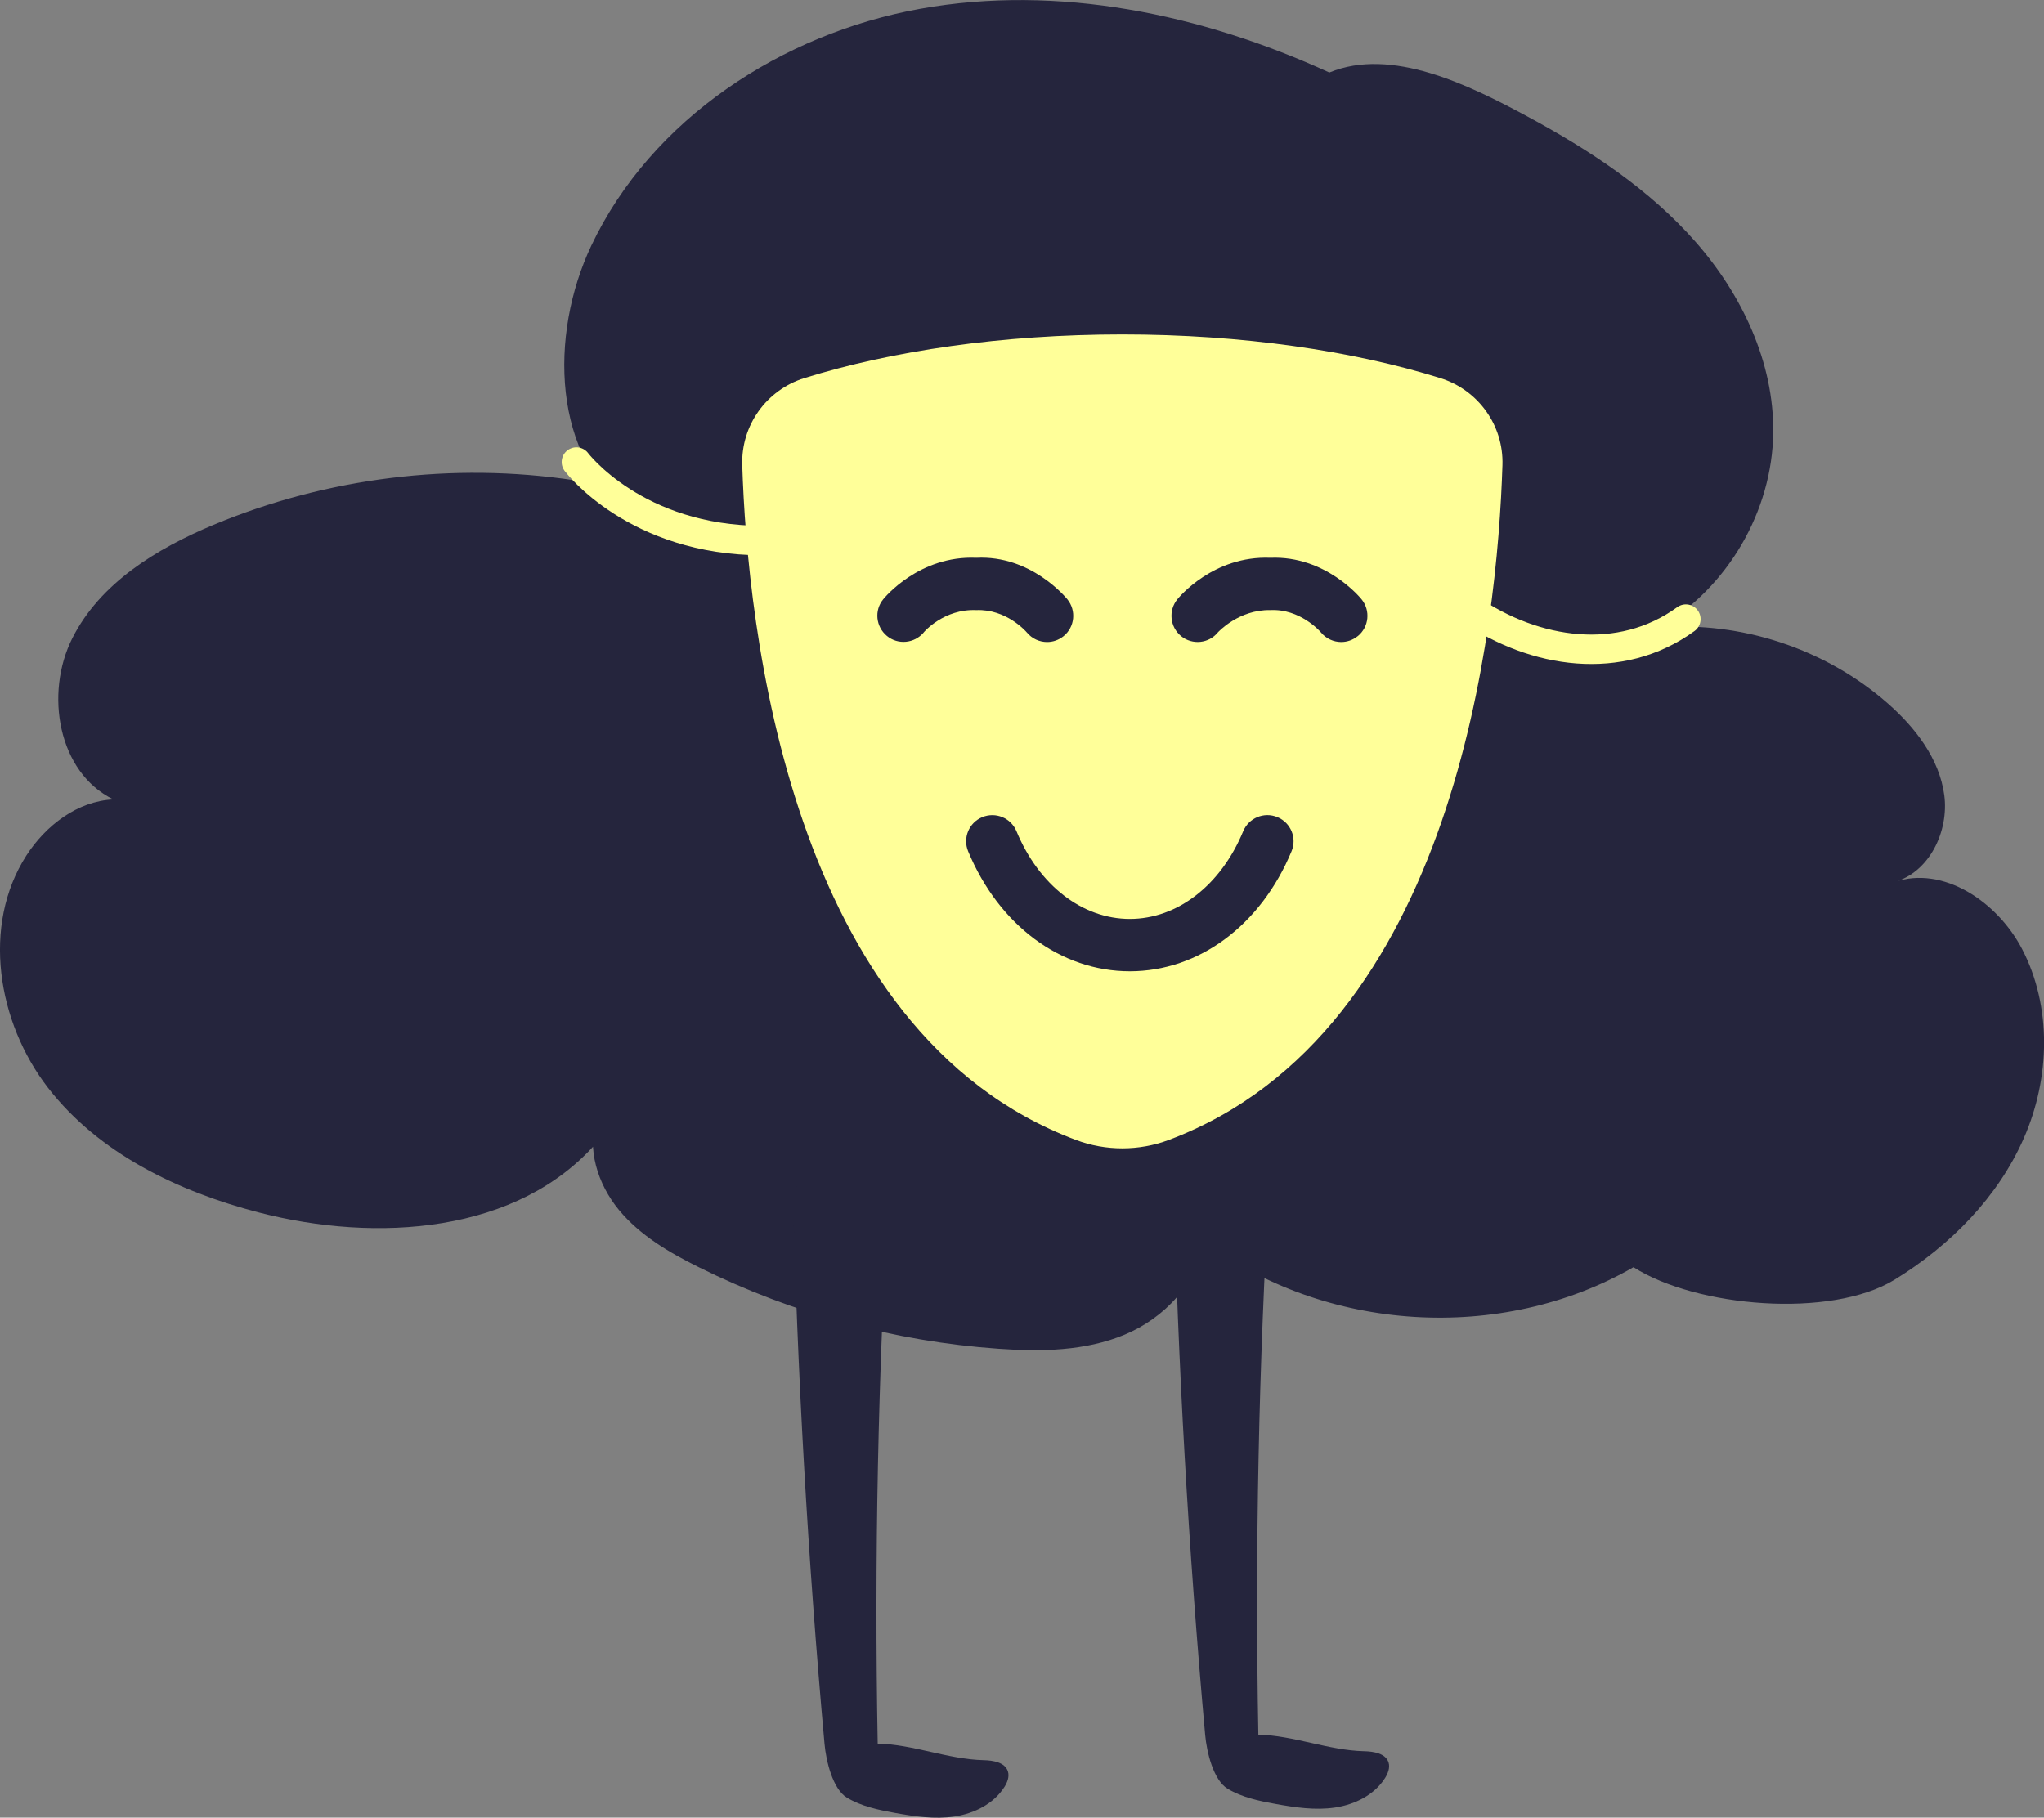 <?xml version="1.0" encoding="UTF-8"?>
<svg id="Layer_2" data-name="Layer 2" xmlns="http://www.w3.org/2000/svg" xmlns:xlink="http://www.w3.org/1999/xlink" viewBox="0 0 306.03 272.19">
  <rect x="0" y="0" width="306.03" height="272.19" fill="#808080" stroke="none"/>
  <defs>
    <style>
      .cls-1 {
        fill: #25253d;
      }

      .cls-2 {
        fill: #ff9;
      }

      .cls-3, .cls-4 {
        fill: none;
      }

      .cls-4 {
        stroke: #ff9;
        stroke-linecap: round;
        stroke-width: 4.41px;
      }

      .cls-5 {
        fill: #e6e6fe;
      }

      .cls-6 {
        clip-path: url(#clippath);
      }
    </style>
    <clipPath id="clippath">
      <rect class="cls-3" x="0" width="306.03" height="272.19"/>
    </clipPath>
  </defs>
  <g id="Layer_1-2" data-name="Layer 1">
    <g class="cls-6">
      <path class="cls-1" d="M244.57,189.76c-19.77,11.42-46.32,9.76-64.52-4.02-.65,6.38-5.75,11.65-11.66,14.12-5.92,2.47-12.54,2.57-18.93,2.11-15.52-1.09-30.82-5.25-44.76-12.17-4.46-2.21-8.87-4.78-12.04-8.62-3.16-3.84-4.88-9.19-3.29-13.9,1.54.03,1.13,2.49.12,3.65-11.89,13.84-33.14,15.21-50.8,10.62-12.02-3.12-23.88-8.83-31.49-18.64-7.61-9.82-9.97-24.35-3.25-34.8,2.9-4.51,7.66-8.15,13.02-8.4-8.3-4.05-10.3-15.87-6.15-24.12,4.14-8.25,12.61-13.43,21.13-16.99,16.96-7.08,35.86-9.42,54.03-6.68,3.55.54,7.71,1.79,8.75,5.24-12.12-8.53-12.54-27.01-6.19-40.4,9-18.97,28.55-31.72,49.21-35.44,20.66-3.72,42.19.79,61.28,9.54,9.29-3.85,20.86,1.83,29.71,6.61,9.24,4.99,18.19,10.85,25.13,18.75,6.93,7.89,11.74,18.04,11.62,28.54-.13,11.8-6.86,23.3-17.06,29.21,12.31-.98,24.96,3.22,34.23,11.38,4.12,3.62,7.71,8.28,8.44,13.72.72,5.44-2.26,11.61-7.56,13.04,7.43-2.6,15.57,3.01,19.2,9.99,4.5,8.64,4.2,19.34.3,28.27-3.89,8.93-11.09,16.17-19.39,21.27-9.52,5.84-29.65,4.13-39.07-1.87"/>
      <path class="cls-1" d="M131.41,261.09c-.52-27.72.05-55.45,1.69-83.12-4.1-.32-10.31-.05-14.41-.37.67,27.89,2.25,55.77,4.76,83.56.23,2.51,1.21,6.75,3.37,8.05,2.16,1.29,4.68,1.82,7.16,2.27,2.94.53,5.95.98,8.91.54,2.96-.44,5.89-1.89,7.49-4.42.44-.69.77-1.54.53-2.32-.43-1.38-2.22-1.67-3.67-1.7-5.33-.13-10.49-2.36-15.82-2.48"/>
      <path class="cls-1" d="M188.4,259.75c-.52-27.72.05-55.45,1.69-83.12-4.1-.32-10.31-.05-14.41-.37.67,27.89,2.25,55.77,4.76,83.56.23,2.51,1.21,6.75,3.37,8.05,2.16,1.29,4.68,1.82,7.16,2.27,2.94.53,5.96.98,8.91.54,2.96-.44,5.9-1.89,7.49-4.42.43-.69.77-1.54.53-2.32-.43-1.38-2.22-1.67-3.67-1.7-5.33-.13-10.49-2.35-15.82-2.48"/>
      <path class="cls-5" d="M157.8,102.16c-4.2,3.68-6.23,9.71-4.85,15.16.29,1.13.98,2.06,2.1,2.46,1.02.37,2.46.23,3.25-.59,3.16-3.26,5.16-7.49,5.3-12.07.05-1.71-1.18-3.46-3.01-3.53-1.71-.06-3.47,1.18-3.53,3.01-.01.44-.04.88-.09,1.31-.03.23-.06.47-.1.7-.04.24-.23.87.03-.07-.23.82-.44,1.62-.77,2.41-.08.19-.16.37-.24.56-.04.09-.09.18-.13.27-.16.31-.12.24.11-.21-.12.08-.23.4-.3.53-.1.17-.21.35-.32.51-.22.34-.46.67-.71.99-.12.16-.26.31-.38.47-.23.26-.18.21.16-.17-.09.1-.18.2-.28.29,1.78.62,3.57,1.25,5.35,1.87-.13-.51-.23-1.02-.29-1.54-.01-.12-.02-.25-.03-.37-.06-.41.02.74.01.33,0-.28,0-.55,0-.83.02-.52.07-1.04.15-1.56.02-.12.04-.24.06-.36.07-.41-.18.72-.07.32.07-.27.14-.53.22-.8.15-.47.32-.93.52-1.38.06-.14.13-.28.2-.42.17-.37-.35.61-.14.26.13-.21.24-.43.38-.64.28-.44.59-.85.92-1.26.27-.34-.11.13-.2.21.12-.1.21-.23.32-.33.2-.2.4-.38.61-.57,1.29-1.13,1.58-3.32.37-4.62-1.2-1.29-3.25-1.57-4.62-.36"/>
      <path class="cls-5" d="M193.55,104.98c-4.2,3.68-6.23,9.71-4.85,15.16.29,1.13.98,2.06,2.1,2.46,1.02.37,2.46.23,3.25-.59,3.16-3.26,5.16-7.49,5.3-12.07.05-1.71-1.18-3.46-3.01-3.53-1.71-.06-3.47,1.18-3.53,3.01-.01.44-.04.88-.09,1.31-.03.23-.06.47-.1.7-.04.24-.23.87.03-.07-.23.82-.44,1.62-.77,2.41-.08.19-.16.37-.24.56-.04.09-.09.18-.13.27-.16.31-.12.24.11-.21-.12.08-.23.4-.3.53-.1.17-.21.35-.32.51-.22.34-.46.67-.71.99-.12.16-.26.31-.38.47-.23.26-.18.21.16-.17-.09.1-.18.2-.28.29,1.78.62,3.57,1.25,5.35,1.87-.13-.51-.23-1.02-.29-1.54-.01-.12-.02-.25-.04-.37-.05-.41.02.74.01.33,0-.28-.01-.55,0-.83.02-.52.07-1.04.15-1.56.02-.12.04-.24.06-.36.07-.41-.18.72-.07.32.07-.27.14-.53.22-.8.15-.47.32-.93.52-1.38.06-.14.13-.28.2-.42.17-.37-.35.61-.13.26.13-.21.24-.43.37-.63.28-.44.6-.85.92-1.26.27-.34-.11.13-.2.21.12-.1.21-.23.32-.33.2-.2.4-.38.61-.57,1.29-1.13,1.58-3.32.37-4.62-1.2-1.29-3.25-1.57-4.62-.36"/>
      <path class="cls-5" d="M177.74,93.65c-4.21,6.41-8.4,13.89-5.78,21.74,1.18,3.52,3.55,6.43,4.85,9.88.7,1.85,1.13,6.4-2.06,6.02-4.2-.5-4.7,6.04-.51,6.54,3.94.47,7.42-2.12,8.95-5.64,1.74-4.02.31-8.61-1.64-12.27-1.89-3.56-4.3-6.8-3.79-11.04.51-4.21,3.1-8.03,5.37-11.49,2.32-3.53-3.07-7.28-5.39-3.75"/>
      <path class="cls-5" d="M142.4,136.59c4.08,11.26,16.54,18.26,28.26,16.54,1.75-.26,2.92-2.16,2.6-3.84-.35-1.81-2.09-2.86-3.84-2.6-1.99.29-4.43.23-6.48-.23-1.96-.43-4.41-1.42-6.07-2.43-4.1-2.49-6.91-5.76-8.55-10.29-.6-1.67-2.9-2.24-4.38-1.53-1.73.84-2.13,2.71-1.52,4.38"/>
      <path class="cls-5" d="M189.66,89.96c3.44,5.75,9.16,9.62,15.81,10.59,1.7.25,3.47-1.32,3.53-3.01.06-1.88-1.19-3.26-3.01-3.53-.32-.05-.63-.1-.94-.16-.42-.07.73.18.14.03-.14-.04-.27-.07-.41-.1-.61-.16-1.22-.36-1.81-.59-.6-.23-1.15-.53-1.74-.77.88.37-.13-.09-.36-.22-.27-.16-.54-.33-.81-.51-.53-.35-1.04-.73-1.53-1.13-.11-.09-.22-.18-.32-.27-.37-.32-.11-.17.07.07-.18-.24-.47-.45-.68-.67-.44-.46-.86-.94-1.24-1.44-.2-.25-.38-.51-.56-.77-.25-.35.03.02.11.17-.09-.18-.23-.36-.33-.54-.88-1.47-2.73-2.42-4.38-1.53-1.45.78-2.47,2.81-1.52,4.38"/>
      <path class="cls-5" d="M145.69,95.73c7.33,2.61,15.78,1.07,21.72-3.95,1.31-1.11,1.57-3.33.36-4.62-1.21-1.31-3.22-1.55-4.62-.36-.28.24-.57.47-.86.7-.15.11-.3.22-.45.33-.71.52.33-.18-.1.08-.64.38-1.27.74-1.94,1.06-.38.18-.76.34-1.14.49-.17.07-.35.13-.52.19-.31.11-.27.07.02,0-.76.21-1.51.42-2.29.56-.36.07-.73.12-1.09.17-.18.02-.37.04-.55.06-.07,0-.68.06-.25.03.42-.03-.18,0-.25,0-.18,0-.37,0-.55,0-.41,0-.83-.02-1.24-.05-.74-.05-1.46-.16-2.19-.29.46.08.25.06-.08-.03-.18-.04-.36-.09-.53-.14-.4-.11-.79-.25-1.19-.38-1.61-.58-3.67.27-4.2,1.97-.53,1.69.24,3.59,1.97,4.2"/>
      <path class="cls-1" d="M117.3,72.88s4.14,79.18,45.6,89.12c10.36,2.08,31.09-.08,49.75-44.09,8.29-36.75,4.15-53.33,4.15-53.33l-99.49,8.29Z"/>
      <path class="cls-2" d="M203.28,95.26c-.73.59-1.6.88-2.47.88-1.13,0-2.25-.49-3.02-1.42-.18-.22-3.17-3.58-7.58-3.36-4.73-.1-7.83,3.3-7.86,3.33-1.36,1.68-3.83,1.93-5.51.57-1.68-1.37-1.93-3.83-.57-5.51.22-.27,5.38-6.57,13.94-6.22,8.25-.34,13.43,5.95,13.65,6.22,1.36,1.68,1.11,4.14-.57,5.51M193.37,127.48c-4.6,11.08-13.87,17.97-24.21,17.97s-19.61-6.89-24.21-17.97c-.83-2,.12-4.29,2.12-5.12,2.01-.82,4.29.12,5.12,2.12,3.36,8.1,9.86,13.13,16.97,13.13s13.62-5.03,16.97-13.13c.83-2,3.13-2.95,5.12-2.12,2.01.83,2.96,3.12,2.12,5.12M138.29,94.72c-1.39,1.64-3.86,1.88-5.51.5-1.65-1.37-1.91-3.81-.55-5.47.22-.27,5.4-6.59,13.94-6.22,8.18-.42,13.42,5.95,13.64,6.22,1.36,1.68,1.11,4.15-.57,5.51-.73.59-1.6.88-2.47.88-1.13,0-2.25-.49-3.02-1.42-.17-.2-3.1-3.54-7.58-3.36-4.83-.2-7.77,3.22-7.89,3.36M215.65,56.62c-13.1-4.08-29.62-6.54-47.61-6.54s-34.51,2.46-47.61,6.54c-5.68,1.77-9.49,7.08-9.3,13.03.75,23.83,6.93,84.92,49.97,101.06,4.45,1.67,9.43,1.67,13.88,0,43.04-16.14,49.22-77.23,49.97-101.06.19-5.95-3.62-11.26-9.31-13.03"/>
      <path class="cls-4" d="M220.07,91.24c9.73,6.67,22.51,8.61,32.34,1.47"/>
      <path class="cls-4" d="M86.3,69.19s8.82,11.76,27.93,11.76"/>
    </g>
  </g>
</svg>